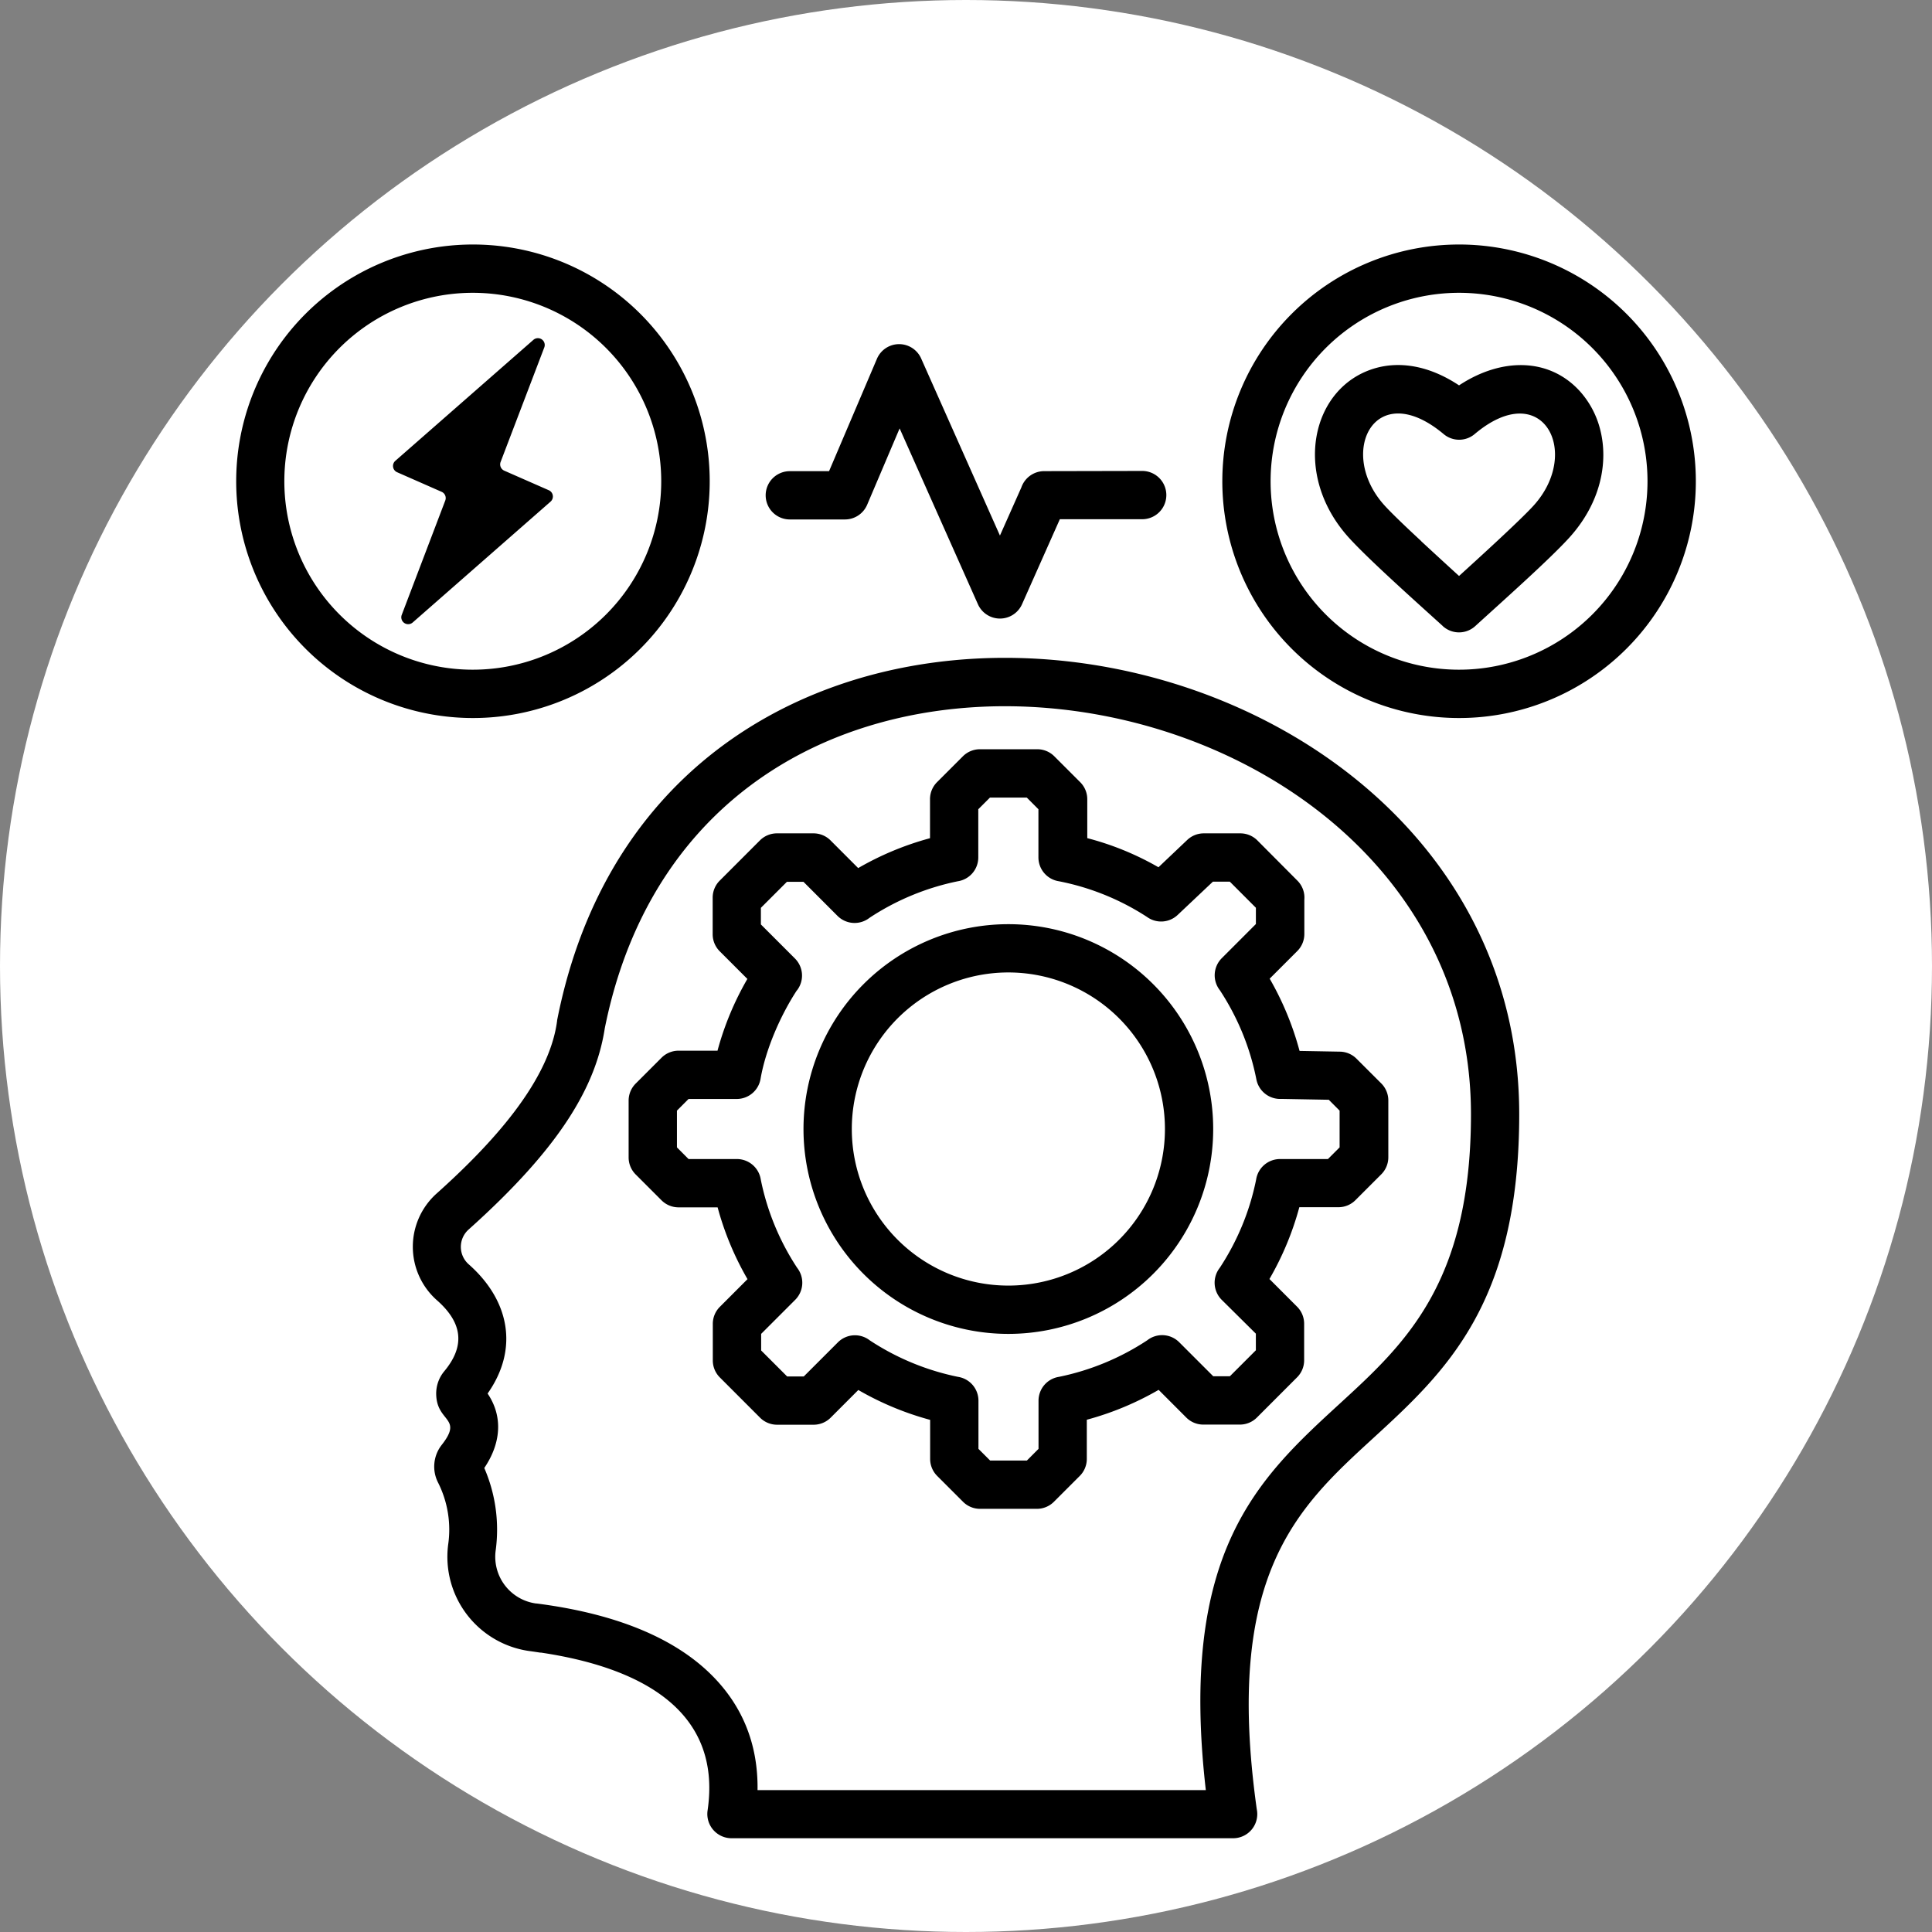 <svg xmlns="http://www.w3.org/2000/svg" xmlns:xlink="http://www.w3.org/1999/xlink" xmlns:svgjs="http://svgjs.dev/svgjs" id="Layer_1" viewBox="0 0 512 512" data-name="Layer 1" width="300" height="300"><rect x="0" y="0" width="512" height="512" fill="#808080" stroke="none"/><circle r="256" cx="256" cy="256" transform="matrix(1,0,0,1,0,0)" fill="#ffffffff"></circle><g transform="matrix(0.88,0,0,0.88,30.721,50.717)"><path d="m444.61 47.17a56.75 56.75 0 1 0 0 80.25 56.74 56.74 0 0 0 0-80.25zm-40.13-31.17a71.3 71.3 0 1 1 -71.29 71.29 71.3 71.3 0 0 1 71.29-71.29zm-11.38 89.33c-5-4.63-9.08-8.56-11.07-10.76-14.42-15.91-2.94-38.82 17.8-21.49a7.25 7.25 0 0 0 9.36 0c20.48-17.26 32.26 5.52 17.75 21.53-4.05 4.47-16.87 16.13-22.46 21.21q-5.4-4.92-11.38-10.45zm6.5 25.58c-8.41-7.62-22.47-20.18-28.31-26.63-17.2-19-11.35-45.37 7.85-51 7.27-2.12 16.09-1 25.34 5.14 12.87-8.5 27.3-8.34 36.47 1.86a27.21 27.21 0 0 1 6.05 11.51c2.5 9.84.14 22.06-9.32 32.49-5.83 6.44-19.94 19-28.34 26.65a7.25 7.25 0 0 1 -9.74 0zm-252-83.74a56.75 56.75 0 1 0 0 80.25 56.75 56.75 0 0 0 0-80.25zm-40.08-31.17a71.3 71.3 0 1 1 -71.3 71.29 71.29 71.29 0 0 1 71.3-71.29zm204.85 310a61.69 61.69 0 1 1 0-87.25 61.69 61.69 0 0 1 0 87.25zm-43.62 3.52a47.15 47.15 0 1 0 -47.14-47.14 47.14 47.14 0 0 0 47.14 47.14zm-87.55-70.74h-11.76a7.25 7.25 0 0 0 -5.14 2.13l-7.73 7.73a7.24 7.24 0 0 0 -2.17 5.18v17.1a7.25 7.25 0 0 0 2.13 5.14l7.73 7.73a7.26 7.26 0 0 0 5.18 2.17h11.76a89.77 89.77 0 0 0 9 21.62l-8.28 8.29a7.24 7.24 0 0 0 -2.17 5.18v11a7.23 7.23 0 0 0 2.13 5.14l12.05 12.06a7.24 7.24 0 0 0 5.18 2.17h11a7.25 7.25 0 0 0 5.14-2.13l8.32-8.33a90 90 0 0 0 21.63 9v11.75a7.25 7.25 0 0 0 2.13 5.14l7.73 7.73a7.24 7.24 0 0 0 5.18 2.17h17.1a7.25 7.25 0 0 0 5.14-2.13l7.73-7.73a7.24 7.24 0 0 0 2.17-5.18v-11.79a90 90 0 0 0 21.63-9l8.28 8.29a7.24 7.24 0 0 0 5.18 2.17h11a7.25 7.25 0 0 0 5.14-2.13l12.05-12.06a7.24 7.24 0 0 0 2.17-5.18v-11a7.25 7.25 0 0 0 -2.13-5.14l-8.32-8.33a89.77 89.77 0 0 0 9-21.62h11.76a7.25 7.25 0 0 0 5.14-2.13l7.73-7.73a7.26 7.26 0 0 0 2.17-5.18v-17.1a7.25 7.25 0 0 0 -2.13-5.15l-7.45-7.44a7.23 7.23 0 0 0 -5-2.12l-12.15-.22a90.31 90.31 0 0 0 -9-21.76l8.32-8.32a7.24 7.24 0 0 0 2.12-5.13v-10.31a7.24 7.24 0 0 0 -2.1-5.77l-12-12.06a7.26 7.26 0 0 0 -5.18-2.17h-11a7.26 7.26 0 0 0 -5 2l-8.65 8.21a86.77 86.77 0 0 0 -21.44-8.77v-11.71a7.25 7.25 0 0 0 -2.13-5.14l-7.73-7.73a7.24 7.24 0 0 0 -5.36-2.19h-17.1a7.25 7.25 0 0 0 -5.14 2.13l-7.73 7.73a7.24 7.24 0 0 0 -2.17 5.18v11.75a90 90 0 0 0 -21.63 9l-8.28-8.29a7.24 7.24 0 0 0 -5.18-2.17h-11a7.25 7.25 0 0 0 -5.14 2.13l-12.05 12.06a7.24 7.24 0 0 0 -2.17 5.18v11a7.25 7.25 0 0 0 2.13 5.15l8.32 8.32a89.68 89.68 0 0 0 -9 21.63zm23.9-18.22c-4.91 7.47-9.39 17.69-10.95 26.58a7.28 7.28 0 0 1 -7.2 6.18h-14.5l-3.5 3.51v11.07l3.5 3.51h14.55a7.29 7.29 0 0 1 7.2 6.19 75 75 0 0 0 4.23 13.89 75.88 75.88 0 0 0 6.72 12.68 7.28 7.28 0 0 1 -.58 9.63l-10.26 10.26v5l7.83 7.83h5l10.25-10.25a7.27 7.27 0 0 1 9.61-.64 75.91 75.91 0 0 0 26.57 11 7.26 7.26 0 0 1 6.18 7.19v14.5l3.51 3.51h11.08l3.5-3.51v-14.5a7.27 7.27 0 0 1 6.16-7.19 75.91 75.91 0 0 0 26.57-11 7.27 7.27 0 0 1 9.64.58l10.25 10.25h5l7.83-7.83v-5l-10.29-10.2a7.28 7.28 0 0 1 -.58-9.63 75.88 75.88 0 0 0 6.72-12.68 75 75 0 0 0 4.23-13.89 7.29 7.29 0 0 1 7.2-6.19h14.43l3.51-3.51v-11.07l-3.26-3.27-14.25-.26a7.28 7.28 0 0 1 -7.55-5.86 75 75 0 0 0 -4.29-14.2 76.27 76.27 0 0 0 -6.72-12.68 7.28 7.28 0 0 1 .58-9.63l10.28-10.29v-4.9l-7.85-7.86h-5.1l-10.59 10a7.25 7.25 0 0 1 -9.27.61 75.16 75.16 0 0 0 -26.49-10.73 7.27 7.27 0 0 1 -6.19-7.19v-14.5l-3.5-3.51h-11.1l-3.51 3.51v14.5a7.26 7.26 0 0 1 -6.18 7.19 75.91 75.91 0 0 0 -26.57 11 7.28 7.28 0 0 1 -9.64-.57l-10.25-10.26h-5l-7.83 7.83v5l10.26 10.26a7.28 7.28 0 0 1 .58 9.63zm-77.2 199.51c-1.64-.25-2.66-.4-3.07-.45a28.67 28.67 0 0 1 -24.79-32 31.45 31.45 0 0 0 -3-18.72 10.58 10.58 0 0 1 1.07-11.4c6.54-8.3-1.47-6.74-1.66-15.21a10.5 10.5 0 0 1 2.45-7c6.51-7.84 5.25-14.76-2.2-21.33a21.51 21.51 0 0 1 -.13-32.16c16.76-15 33.91-33.79 36.29-52 0-.22.06-.43.1-.65 10.86-54.41 44.54-86.82 85.36-100.73 21.49-7.33 44.94-9.46 68-6.92 70.05 7.72 136.28 58.39 136.28 136.39 0 57.25-22.33 77.73-44.24 97.82-22.59 20.72-44.68 41-34.8 111.48a7.27 7.27 0 0 1 -7.12 8.76h-151.08a7.3 7.3 0 0 1 -7.19-8.31c4.5-30.52-20.75-43.22-50.27-47.61zm-1.25-14.82c22.54 2.88 40.41 9.69 52.07 20.9 9.75 9.37 14.71 21.23 14.5 35.3h135c-8.22-71.79 15.78-93.84 40.33-116.37 19.58-17.95 39.52-36.25 39.52-87.14 0-70.07-60.18-115-123.32-121.95-21-2.32-42.33-.4-61.78 6.23-36.17 12.33-66 41.21-75.75 89.81-1.32 8.59-4.61 17.59-11.19 27.64-6.33 9.68-15.84 20.45-29.8 32.95a7 7 0 0 0 0 10.48c12.22 10.77 15.23 25.4 5.7 38.93 4.83 7.13 3.87 15.25-1 22.42a46.6 46.6 0 0 1 3.41 25 14.2 14.2 0 0 0 12.23 15.81zm182.41-341.06a7.27 7.27 0 0 1 0 14.54h-24.8l-11.41 25.65a7.27 7.27 0 0 1 -13.24 0l-23.6-53-9.78 23a7.27 7.27 0 0 1 -6.68 4.42h-16.61a7.27 7.27 0 0 1 0-14.54h11.82l14.43-33.87a7.26 7.26 0 0 1 13.28-.12l23.75 53.38 6.46-14.52a7.28 7.28 0 0 1 6.87-4.88zm-183.38-39.44a2.06 2.06 0 0 1 3.32 2.25l-13.15 34.48a2.07 2.07 0 0 0 1.1 2.63l13.41 5.89a2.06 2.06 0 0 1 .52 3.44l-41.52 36.4a2.07 2.07 0 0 1 -3.29-2.29l13.11-34.45a2.06 2.06 0 0 0 -1.09-2.62l-13.41-5.9a2.06 2.06 0 0 1 -.53-3.44z" fill-rule="evenodd" fill="#000000ff" data-original-color="#000000ff" stroke="none"></path></g></svg>